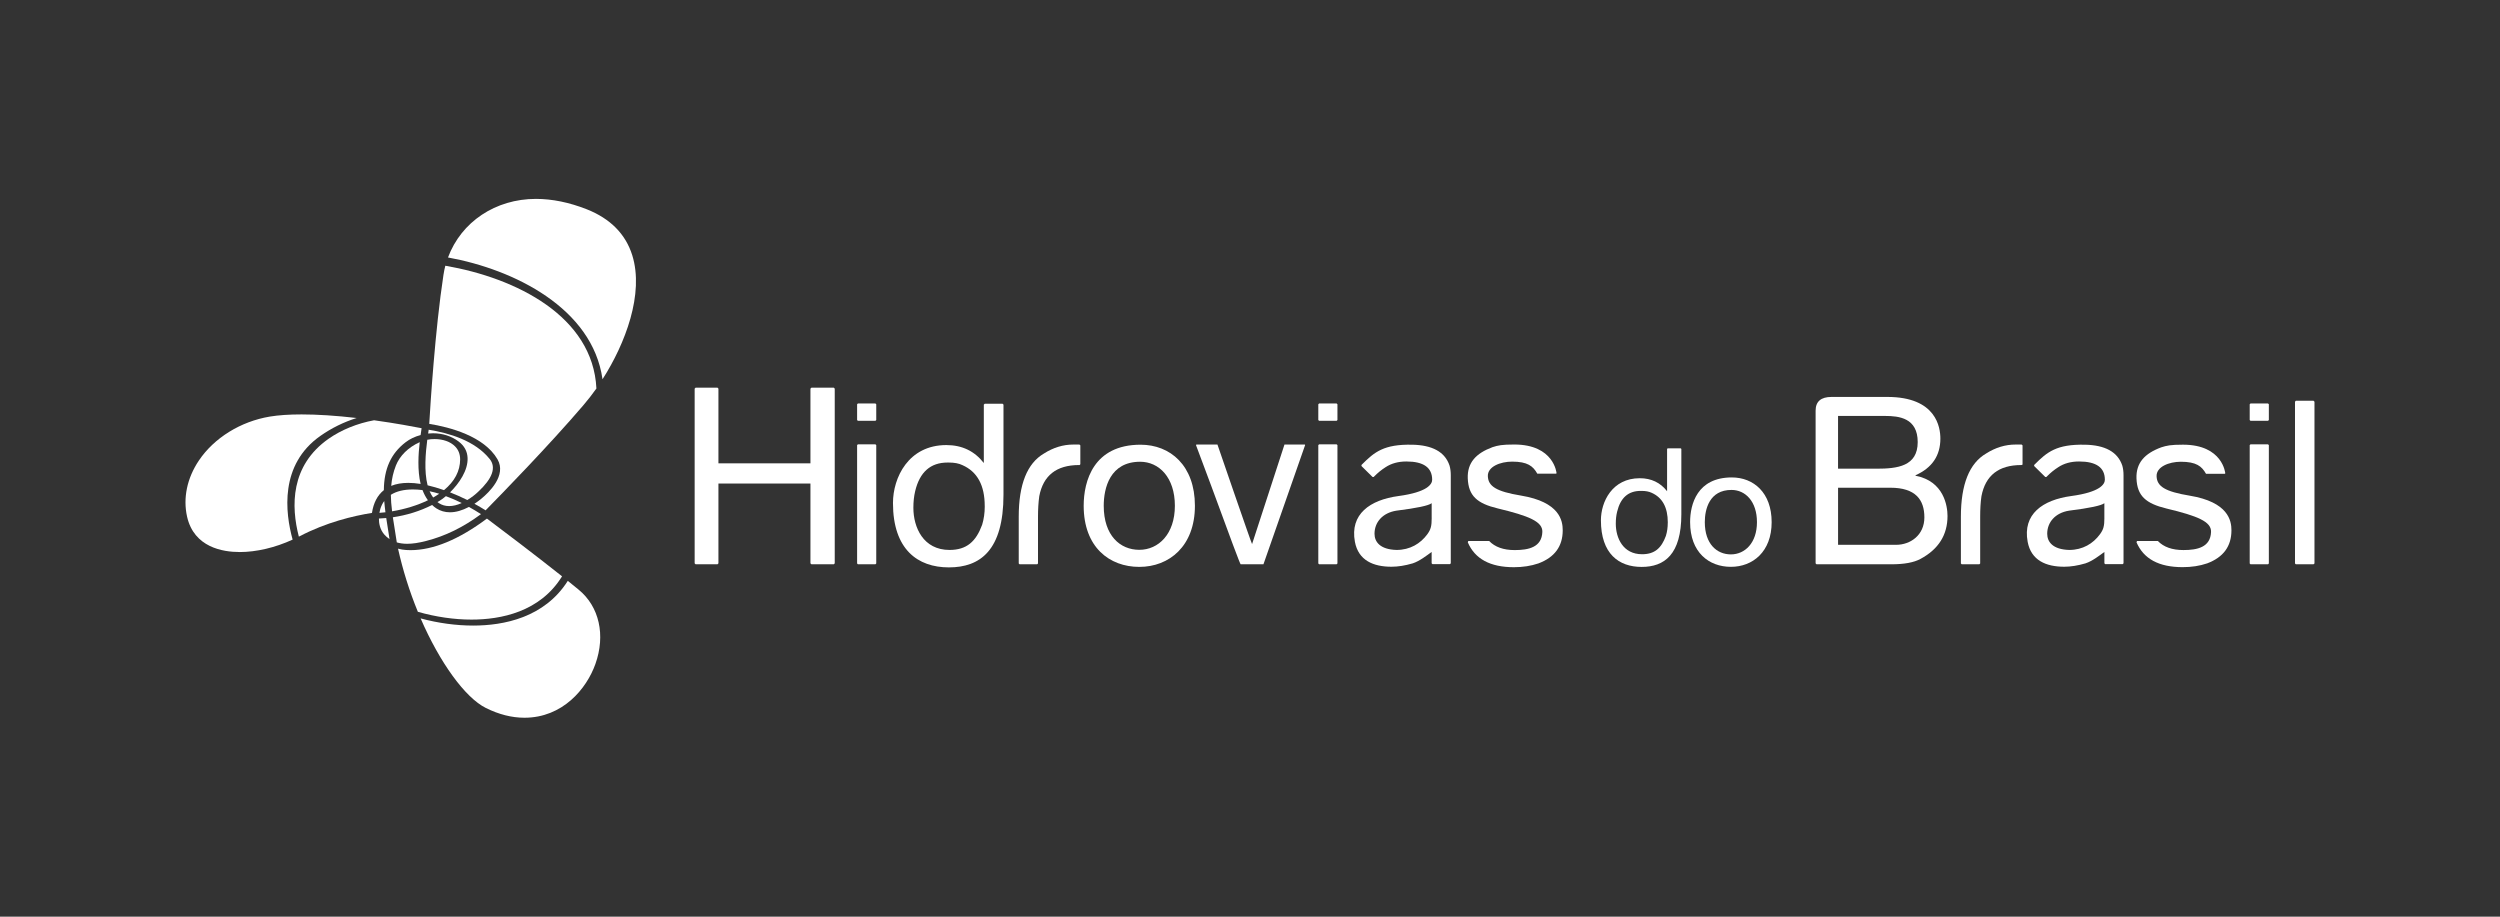 <svg width="180" height="66" viewBox="0 0 180 66" fill="none" xmlns="http://www.w3.org/2000/svg">
<rect x="0" y="0" width="180" height="66" fill="#333333" stroke="none"/>
<g clip-path="url(#clip0_231_767)">
<path d="M70.902 29.071L70.835 29.132V33.337C70.166 32.477 69.268 32.045 68.138 32.045C65.401 32.045 64.294 34.394 64.294 36.217C64.294 39.553 66.066 40.852 68.32 40.852C70.574 40.852 72.251 39.625 72.251 35.62V29.132L72.189 29.071H70.906H70.902ZM70.902 36.465C70.902 36.931 70.839 37.374 70.714 37.783C70.269 38.992 69.603 39.596 68.364 39.596C66.481 39.596 65.763 37.982 65.763 36.56C65.763 36.12 65.807 35.722 65.892 35.364C66.22 33.989 66.997 33.303 68.221 33.303H68.316C68.716 33.303 69.044 33.366 69.298 33.491C70.367 33.966 70.9 34.944 70.9 36.431V36.465H70.902Z" fill="white"/>
<path d="M145.124 32.007C144.383 32.007 143.676 32.223 143 32.653C141.79 33.36 141.184 34.877 141.184 37.206V40.57L141.244 40.629H142.512L142.573 40.57V37.206C142.573 36.658 142.6 36.164 142.664 35.728C142.95 34.231 143.906 33.483 145.53 33.483C145.591 33.483 145.623 33.464 145.623 33.424V32.064L145.553 32.005H145.126L145.124 32.007Z" fill="white"/>
<path d="M77.286 32.007C76.547 32.007 75.841 32.223 75.165 32.653C73.954 33.36 73.349 34.877 73.349 37.206V40.57L73.408 40.629H74.678L74.736 40.57V37.206C74.736 36.658 74.767 36.164 74.827 35.728C75.112 34.237 76.061 33.489 77.674 33.483H77.735L77.784 33.424V32.064L77.716 32.005H77.288L77.286 32.007Z" fill="white"/>
<path d="M82.125 32.019C78.721 32.019 78.025 34.654 78.025 36.416C78.025 39.395 79.875 40.816 82.03 40.816C84.184 40.816 86.034 39.322 86.034 36.416C86.034 33.511 84.252 32.019 82.123 32.019H82.125ZM82.03 39.587C80.65 39.587 79.469 38.564 79.469 36.416C79.469 35.146 79.913 33.246 82.091 33.246C83.452 33.246 84.591 34.377 84.591 36.416C84.591 38.456 83.41 39.587 82.03 39.587Z" fill="white"/>
<path d="M92.482 32.007L90.149 39.174C90.109 39.153 87.656 32.007 87.656 32.007H86.142L86.109 32.041L87.218 35.008C88.585 38.738 89.286 40.615 89.326 40.629H90.968L93.97 32.041L93.953 32.007H92.482Z" fill="white"/>
<path d="M162.036 31.992L161.979 32.047V40.57L162.036 40.629H163.297L163.357 40.57V32.047L163.297 31.992H162.036Z" fill="white"/>
<path d="M162.036 29.05L161.979 29.107V30.242L162.036 30.299H163.297L163.357 30.242V29.107L163.297 29.05H162.036Z" fill="white"/>
<path d="M166.574 28.855H165.3L165.24 28.923V40.57L165.3 40.629H166.574L166.642 40.57V28.923L166.574 28.855Z" fill="white"/>
<path d="M58.422 27.912L58.352 27.982V33.358H51.727V27.982L51.662 27.912H50.083L50.015 27.982V40.562L50.083 40.629H51.662L51.727 40.562V34.813H58.352V40.562L58.422 40.629H60.033L60.101 40.562V27.982L60.033 27.912H58.422Z" fill="white"/>
<path d="M61.769 31.992L61.712 32.047V40.57L61.769 40.629H63.03L63.09 40.57V32.047L63.03 31.992H61.769Z" fill="white"/>
<path d="M61.769 29.05L61.712 29.107V30.242L61.769 30.299H63.03L63.09 30.242V29.107L63.03 29.05H61.769Z" fill="white"/>
<path d="M94.975 31.992L94.918 32.047V40.57L94.975 40.629H96.237L96.296 40.57V32.047L96.237 31.992H94.975Z" fill="white"/>
<path d="M94.975 29.05L94.918 29.107V30.242L94.975 30.299H96.237L96.296 30.242V29.107L96.237 29.05H94.975Z" fill="white"/>
<path d="M101.683 32.019C99.64 31.979 98.965 32.538 98.061 33.443C98.053 33.451 98.023 33.481 98.023 33.481L98.03 33.557L98.051 33.58L98.811 34.33L98.826 34.343H98.904C98.904 34.343 98.942 34.307 98.944 34.303C99.196 34.046 99.469 33.824 99.761 33.638C100.176 33.366 100.673 33.227 101.26 33.227C102.498 33.227 103.116 33.665 103.116 34.542C103.116 34.858 102.779 35.434 100.688 35.715C98.635 35.993 97.185 37.018 97.553 39.009C97.803 40.348 98.876 40.805 100.186 40.805C100.652 40.805 101.162 40.725 101.717 40.562C102.214 40.398 102.72 40 103.078 39.74V40.559L103.137 40.619H104.397L104.456 40.559V34.214C104.456 33.955 104.426 33.724 104.367 33.523C104.035 32.521 103.099 32.045 101.681 32.019H101.683ZM103.082 37.287C103.082 37.88 103.019 38.117 102.771 38.461C102.276 39.14 101.52 39.596 100.553 39.596C99.367 39.564 98.965 39.015 98.965 38.431C98.965 37.605 99.541 36.925 100.54 36.768C102.011 36.584 102.862 36.404 103.08 36.23V37.287H103.082Z" fill="white"/>
<path d="M150.115 32.019C148.074 31.979 147.397 32.538 146.495 33.443C146.487 33.451 146.455 33.481 146.455 33.481L146.463 33.557L146.485 33.58L147.247 34.33L147.259 34.343H147.338C147.338 34.343 147.376 34.307 147.378 34.303C147.63 34.046 147.903 33.824 148.195 33.638C148.608 33.366 149.105 33.227 149.693 33.227C150.932 33.227 151.55 33.665 151.55 34.542C151.55 34.858 151.215 35.434 149.124 35.715C147.071 35.993 145.621 37.018 145.991 39.009C146.241 40.348 147.314 40.805 148.625 40.805C149.088 40.805 149.598 40.725 150.155 40.562C150.654 40.398 151.158 40 151.516 39.74V40.559L151.573 40.619H152.835L152.894 40.559V34.214C152.894 33.955 152.864 33.724 152.805 33.523C152.471 32.521 151.537 32.045 150.117 32.019H150.115ZM151.516 37.287C151.516 37.88 151.45 38.117 151.201 38.461C150.707 39.14 149.952 39.596 148.984 39.596C147.801 39.564 147.399 39.015 147.399 38.431C147.399 37.605 147.975 36.925 148.972 36.768C150.445 36.584 151.294 36.404 151.514 36.23V37.287H151.516Z" fill="white"/>
<path d="M109.508 35.681C107.722 35.387 107.152 35.006 107.125 34.286C107.097 33.602 108.02 33.237 108.871 33.237C109.978 33.237 110.38 33.555 110.687 34.106H112.038L112.072 34.072C112.072 34.072 111.902 32.005 109.024 32.005C108.135 32.005 107.857 32.068 107.462 32.195C106.274 32.634 105.635 33.313 105.679 34.447C105.73 35.694 106.344 36.249 107.84 36.607C110.097 37.149 111.077 37.558 111.049 38.3C111.007 39.397 110.071 39.606 109.06 39.606C108.253 39.606 107.639 39.388 107.22 38.952H105.717L105.681 39.047C106.192 40.242 107.296 40.839 109 40.839C109.642 40.839 110.232 40.748 110.77 40.564C111.934 40.13 112.516 39.333 112.516 38.181C112.516 37.49 112.304 36.145 109.51 35.681H109.508Z" fill="white"/>
<path d="M124.693 34.375C122.198 34.375 121.688 36.304 121.688 37.594C121.688 39.774 123.044 40.812 124.624 40.812C126.203 40.812 127.559 39.721 127.559 37.594C127.559 35.468 126.253 34.375 124.691 34.375H124.693ZM124.624 39.916C123.614 39.916 122.746 39.166 122.746 37.596C122.746 36.666 123.072 35.275 124.668 35.275C125.667 35.275 126.501 36.101 126.501 37.596C126.501 39.092 125.633 39.916 124.624 39.916Z" fill="white"/>
<path d="M157.658 35.688C155.87 35.394 155.301 35.012 155.275 34.294C155.245 33.61 156.17 33.246 157.019 33.246C158.128 33.246 158.528 33.566 158.833 34.114H160.186L160.22 34.08C160.22 34.08 160.05 32.017 157.172 32.017C156.283 32.017 156.007 32.081 155.61 32.208C154.422 32.646 153.783 33.326 153.827 34.455C153.878 35.701 154.492 36.251 155.988 36.614C158.243 37.154 159.225 37.562 159.195 38.3C159.155 39.397 158.219 39.604 157.206 39.604C156.401 39.604 155.787 39.388 155.366 38.952H153.863L153.829 39.047C154.34 40.24 155.444 40.835 157.146 40.835C157.79 40.835 158.38 40.746 158.918 40.562C160.082 40.125 160.664 39.333 160.664 38.181C160.664 37.495 160.45 36.15 157.658 35.688Z" fill="white"/>
<path d="M137.918 34.252V34.218C139.11 33.686 139.707 32.805 139.707 31.579C139.707 30.795 139.434 28.579 135.886 28.579H131.873C131.105 28.579 130.724 28.91 130.724 29.571V40.564L130.789 40.629H136.174C137.101 40.629 137.802 40.5 138.274 40.242C139.574 39.545 140.221 38.513 140.221 37.151C140.221 36.425 139.957 34.644 137.923 34.254L137.918 34.252ZM132.341 29.948H135.723C136.731 29.948 138.075 30.092 138.075 31.831C138.075 33.57 136.619 33.746 135.116 33.746H132.339V29.948H132.341ZM136.515 39.225H132.341V35.116H136.104C137.918 35.116 138.555 35.976 138.555 37.253C138.555 38.53 137.552 39.227 136.517 39.227L136.515 39.225Z" fill="white"/>
<path d="M120.079 32.276L120.03 32.32V35.368C119.543 34.745 118.889 34.432 118.066 34.432C116.072 34.432 115.266 36.135 115.266 37.459C115.266 39.875 116.557 40.818 118.197 40.818C119.838 40.818 121.057 39.928 121.057 37.024V32.322L121.012 32.278H120.079V32.276ZM120.079 37.636C120.079 37.977 120.035 38.295 119.941 38.592C119.618 39.469 119.133 39.905 118.231 39.905C116.857 39.905 116.337 38.736 116.337 37.706C116.337 37.389 116.368 37.099 116.434 36.838C116.675 35.84 117.238 35.345 118.127 35.345H118.197C118.487 35.345 118.726 35.391 118.915 35.48C119.692 35.823 120.081 36.535 120.081 37.613V37.636H120.079Z" fill="white"/>
<path d="M30.81 36.018C30.656 35.806 30.525 35.561 30.421 35.285C30.182 35.256 29.949 35.241 29.727 35.241C29.077 35.241 28.543 35.37 28.141 35.626C28.145 35.986 28.173 36.37 28.23 36.815C29.157 36.66 30.063 36.383 30.812 36.018H30.81Z" fill="white"/>
<path d="M29.202 31.843C29.509 31.606 29.873 31.433 30.285 31.323C30.307 31.157 30.33 31.003 30.351 30.854L30.355 30.831C29.773 30.717 28.486 30.475 26.933 30.259C25.739 30.477 24.579 30.948 23.664 31.587C20.896 33.525 20.951 36.461 21.518 38.638C21.531 38.632 21.546 38.624 21.561 38.617C23.48 37.609 25.442 37.143 26.782 36.929C26.89 36.207 27.18 35.656 27.637 35.29C27.652 33.746 28.152 32.648 29.202 31.843Z" fill="white"/>
<path d="M32.339 36.438C32.618 36.438 32.921 36.366 33.245 36.217C32.874 36.033 32.493 35.868 32.104 35.724C31.926 35.874 31.756 35.997 31.602 36.088C31.568 36.107 31.532 36.126 31.496 36.148C31.532 36.175 31.57 36.203 31.606 36.228C31.82 36.368 32.066 36.438 32.336 36.438H32.339Z" fill="white"/>
<path d="M32.256 18.538C37.019 19.398 42.66 22.191 43.381 27.306C45.017 24.752 46.389 21.158 45.523 18.381C45.045 16.852 43.942 15.738 42.242 15.066C40.985 14.572 39.755 14.32 38.587 14.32C35.681 14.32 33.213 15.968 32.256 18.538Z" fill="white"/>
<path d="M27.379 36.654C27.354 36.741 27.333 36.83 27.318 36.925C27.462 36.914 27.606 36.904 27.752 36.885C27.714 36.586 27.684 36.319 27.665 36.073C27.54 36.241 27.445 36.438 27.379 36.654Z" fill="white"/>
<path d="M31.617 35.548C31.399 35.478 31.164 35.419 30.929 35.37C31.001 35.535 31.09 35.688 31.187 35.821C31.342 35.732 31.488 35.643 31.623 35.55C31.623 35.55 31.617 35.55 31.615 35.548H31.617Z" fill="white"/>
<path d="M27.665 38.48C27.777 38.611 27.904 38.723 28.046 38.816C28.006 38.545 27.963 38.27 27.917 37.988C27.881 37.759 27.845 37.529 27.809 37.298C27.62 37.315 27.447 37.325 27.282 37.334C27.28 37.675 27.352 38.115 27.665 38.48Z" fill="white"/>
<path d="M28.499 33.534C28.321 33.985 28.211 34.462 28.167 34.983C28.516 34.839 28.929 34.767 29.394 34.767C29.672 34.767 29.97 34.792 30.285 34.843C30.048 33.856 30.12 32.697 30.22 31.835C29.392 32.21 28.782 32.812 28.497 33.534H28.499Z" fill="white"/>
<path d="M42.941 27.965C42.691 22.787 37.186 20.014 32.063 19.133C32.017 19.315 31.972 19.51 31.928 19.8C31.329 23.723 30.982 29.183 30.906 30.518C32.375 30.755 34.849 31.397 35.821 33.072C36.485 34.226 35.221 35.444 34.648 35.914C34.489 36.042 34.326 36.162 34.159 36.273C34.443 36.427 34.718 36.588 34.961 36.745C36.079 35.609 39.537 32.062 41.999 29.181C42.323 28.804 42.64 28.395 42.945 27.967L42.941 27.965Z" fill="white"/>
<path d="M40.467 41.494C38.456 39.897 36.077 38.1 35.059 37.338C33.045 38.844 31.193 39.611 29.557 39.611C29.451 39.611 29.343 39.606 29.24 39.6C29.047 39.589 28.852 39.556 28.658 39.505C29.003 41.047 29.481 42.576 30.086 44.05C31.369 44.417 32.703 44.611 33.945 44.611C36.053 44.611 38.883 44.067 40.467 41.496V41.494Z" fill="white"/>
<path d="M42.867 47.814C43.612 45.725 43.148 43.669 41.654 42.449C41.408 42.245 41.148 42.038 40.882 41.822C39.197 44.48 36.252 45.041 34.066 45.041C32.851 45.041 31.549 44.866 30.285 44.525C31.666 47.714 33.494 50.233 34.978 50.972C35.916 51.44 36.851 51.677 37.757 51.677C40.511 51.677 42.232 49.595 42.867 47.814Z" fill="white"/>
<path d="M17.249 39.748C18.459 39.748 19.812 39.431 21.069 38.852C20.532 36.904 20.119 33.447 23.072 31.382C23.87 30.82 24.761 30.384 25.68 30.096C24.185 29.924 22.856 29.838 21.715 29.838C20.834 29.838 20.064 29.889 19.427 29.994C17.323 30.346 15.414 31.528 14.317 33.161C13.468 34.425 13.168 35.862 13.47 37.202C13.97 39.416 16.051 39.746 17.247 39.746L17.249 39.748Z" fill="white"/>
<path d="M28.571 39.053C28.793 39.119 29.045 39.153 29.316 39.153C29.712 39.153 30.152 39.087 30.702 38.943C32.061 38.594 33.348 37.965 34.631 37.018C34.364 36.844 34.078 36.675 33.765 36.499C33.278 36.755 32.819 36.885 32.396 36.885C32.036 36.885 31.706 36.789 31.416 36.603C31.312 36.535 31.215 36.457 31.109 36.359C30.252 36.796 29.278 37.099 28.285 37.243C28.321 37.499 28.363 37.753 28.406 38.007C28.461 38.35 28.52 38.702 28.569 39.053H28.571Z" fill="white"/>
<path d="M33.13 33.083C33.13 32.701 33.007 32.384 32.758 32.134C32.43 31.803 31.894 31.613 31.291 31.613C31.113 31.613 30.935 31.628 30.764 31.663C30.641 32.606 30.525 33.926 30.787 34.942C31.164 35.029 31.558 35.146 31.968 35.29C32.734 34.656 33.126 33.915 33.13 33.083Z" fill="white"/>
<path d="M35.264 33.057C34.208 31.725 32.315 31.172 30.865 30.941L30.825 31.214C30.942 31.202 31.06 31.195 31.179 31.195C31.867 31.195 32.521 31.407 33.024 31.791C33.431 32.098 33.647 32.496 33.666 32.97C33.706 33.852 33.065 34.798 32.404 35.449C32.813 35.607 33.23 35.796 33.647 36.001C33.99 35.796 34.256 35.571 34.423 35.413C35.459 34.451 35.742 33.659 35.262 33.053L35.264 33.057Z" fill="white"/>
</g>
<defs>
<clipPath id="clip0_231_767">
<rect width="180" height="66" fill="white"/>
</clipPath>
</defs>
</svg>
